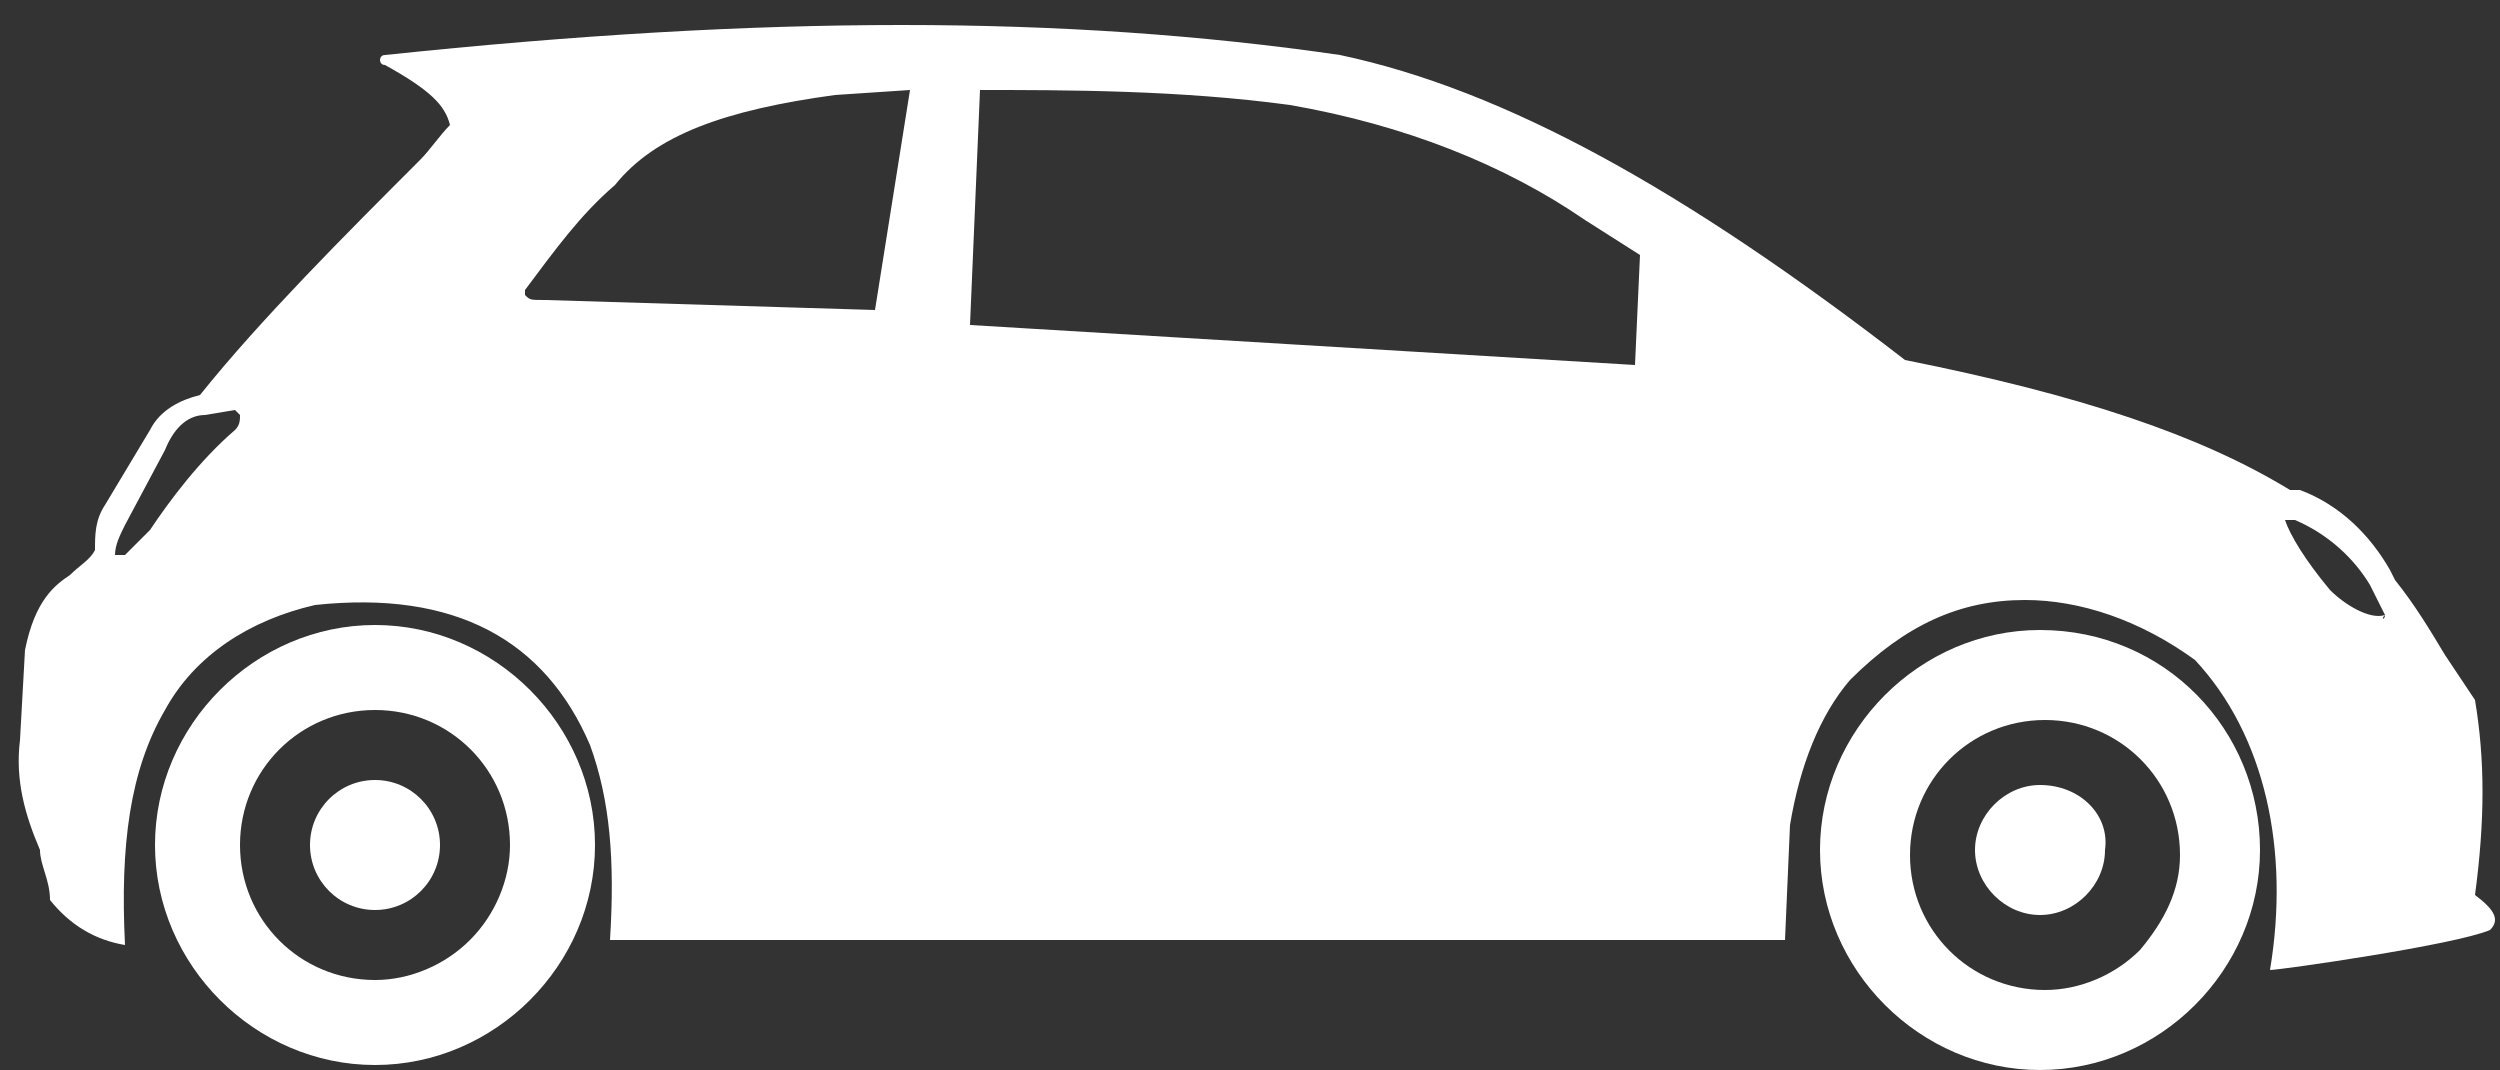 <?xml version="1.0" encoding="utf-8"?>
<!-- Generator: Adobe Illustrator 23.0.1, SVG Export Plug-In . SVG Version: 6.00 Build 0)  -->
<svg version="1.1" id="Layer_1" xmlns="http://www.w3.org/2000/svg" xmlns:xlink="http://www.w3.org/1999/xlink" x="0px" y="0px"
	 viewBox="0 0 50 21.4" style="enable-background:new 0 0 50 21.4;" xml:space="preserve">
<rect x="0" y="0" width="50" height="21.4" fill="#333333" stroke="none"/>
<style type="text/css">
	.st0{fill:#FFFFFF;}
</style>
<g>
	<path class="st0" d="M49.5,17.9c0.2-1.5,0.2-2.7,0-3.9v0c-0.2-0.3-0.4-0.6-0.6-0.9c-0.3-0.5-0.6-1-1-1.5l-0.1-0.2
		c-0.4-0.7-1-1.3-1.8-1.6l-0.1,0l-0.1,0c-1.8-1.1-4.2-1.9-7.7-2.6c-4.4-3.4-8-5.4-11.3-6.1c-5.5-0.8-11.5-0.8-19.1,0h0
		c-0.1,0-0.1,0.1-0.1,0.1c0,0,0,0.1,0.1,0.1l0,0C8.6,1.8,8.9,2.1,9,2.5C8.8,2.7,8.6,3,8.4,3.2C6.9,4.7,5.2,6.4,4,7.9
		C3.6,8,3.2,8.2,3,8.6l-0.9,1.5c-0.2,0.3-0.2,0.6-0.2,0.9h0l0,0c-0.1,0.2-0.3,0.3-0.5,0.5c-0.3,0.2-0.7,0.5-0.9,1.5l-0.1,1.8
		c-0.1,0.8,0.1,1.5,0.4,2.2C0.8,17.3,1,17.6,1,18v0l0,0c0.4,0.5,0.9,0.8,1.5,0.9l0,0v0c-0.1-2,0.1-3.5,0.8-4.7
		c0.6-1.1,1.7-1.8,3-2.1c2.8-0.3,4.6,0.7,5.5,2.8c0.4,1.1,0.5,2.3,0.4,3.9v0l23.5,0h0l0.1-2.3c0.2-1.2,0.6-2.2,1.2-2.9
		c1.1-1.1,2.2-1.6,3.5-1.6c1.1,0,2.3,0.4,3.4,1.2c1.4,1.5,1.9,3.8,1.5,6.2l0,0l0,0c0.2,0,3.7-0.5,4.4-0.8l0,0v0
		C50,18.4,49.9,18.2,49.5,17.9z M47.7,12.3C47.7,12.4,47.7,12.4,47.7,12.3C47.7,12.4,47.6,12.4,47.7,12.3c-0.3,0.1-0.8-0.2-1.1-0.5
		c-0.5-0.6-0.8-1.1-0.9-1.4l0.2,0c0.7,0.3,1.2,0.8,1.5,1.3L47.7,12.3z M10.5,5.8c0.6-0.8,1.1-1.5,1.8-2.1c0.8-1,2.2-1.5,4.4-1.8
		l1.5-0.1l-0.7,4.4L10.9,6l0,0l0,0c-0.3,0-0.3,0-0.4-0.1C10.5,5.9,10.5,5.9,10.5,5.8z M32.7,7.3L19.4,6.5l0.2-4.7c1.7,0,4,0,6.2,0.3
		c2.3,0.4,4.3,1.2,5.9,2.3l1.1,0.7L32.7,7.3z M4.1,8.3l0.6-0.1c0,0,0,0,0.1,0.1c0,0.1,0,0.2-0.1,0.3c-0.7,0.6-1.3,1.4-1.7,2
		c-0.2,0.2-0.4,0.4-0.5,0.5l-0.2,0c0-0.2,0.1-0.4,0.2-0.6l0.8-1.5C3.5,8.5,3.8,8.3,4.1,8.3z"/>
	<path class="st0" d="M7.5,12.5c-2.4,0-4.4,2-4.4,4.4s2,4.4,4.4,4.4s4.4-2,4.4-4.4S9.9,12.5,7.5,12.5z M9.4,18.8
		c-0.5,0.5-1.2,0.8-1.9,0.8c-1.5,0-2.7-1.2-2.7-2.7s1.2-2.7,2.7-2.7s2.7,1.2,2.7,2.7C10.2,17.6,9.9,18.3,9.4,18.8z"/>
	<circle class="st0" cx="7.5" cy="16.9" r="1.3"/>
	<path class="st0" d="M40.8,12.6c-2.4,0-4.4,2-4.4,4.4s2,4.4,4.4,4.4s4.4-2,4.4-4.4C45.2,14.6,43.3,12.6,40.8,12.6z M42.8,19
		c-0.5,0.5-1.2,0.8-1.9,0.8c-1.5,0-2.7-1.2-2.7-2.7s1.2-2.7,2.7-2.7s2.7,1.2,2.7,2.7C43.6,17.8,43.3,18.4,42.8,19z"/>
	<path class="st0" d="M40.8,15.7c-0.7,0-1.3,0.6-1.3,1.3c0,0.7,0.6,1.3,1.3,1.3c0.7,0,1.3-0.6,1.3-1.3
		C42.2,16.3,41.6,15.7,40.8,15.7z"/>
</g>
</svg>
